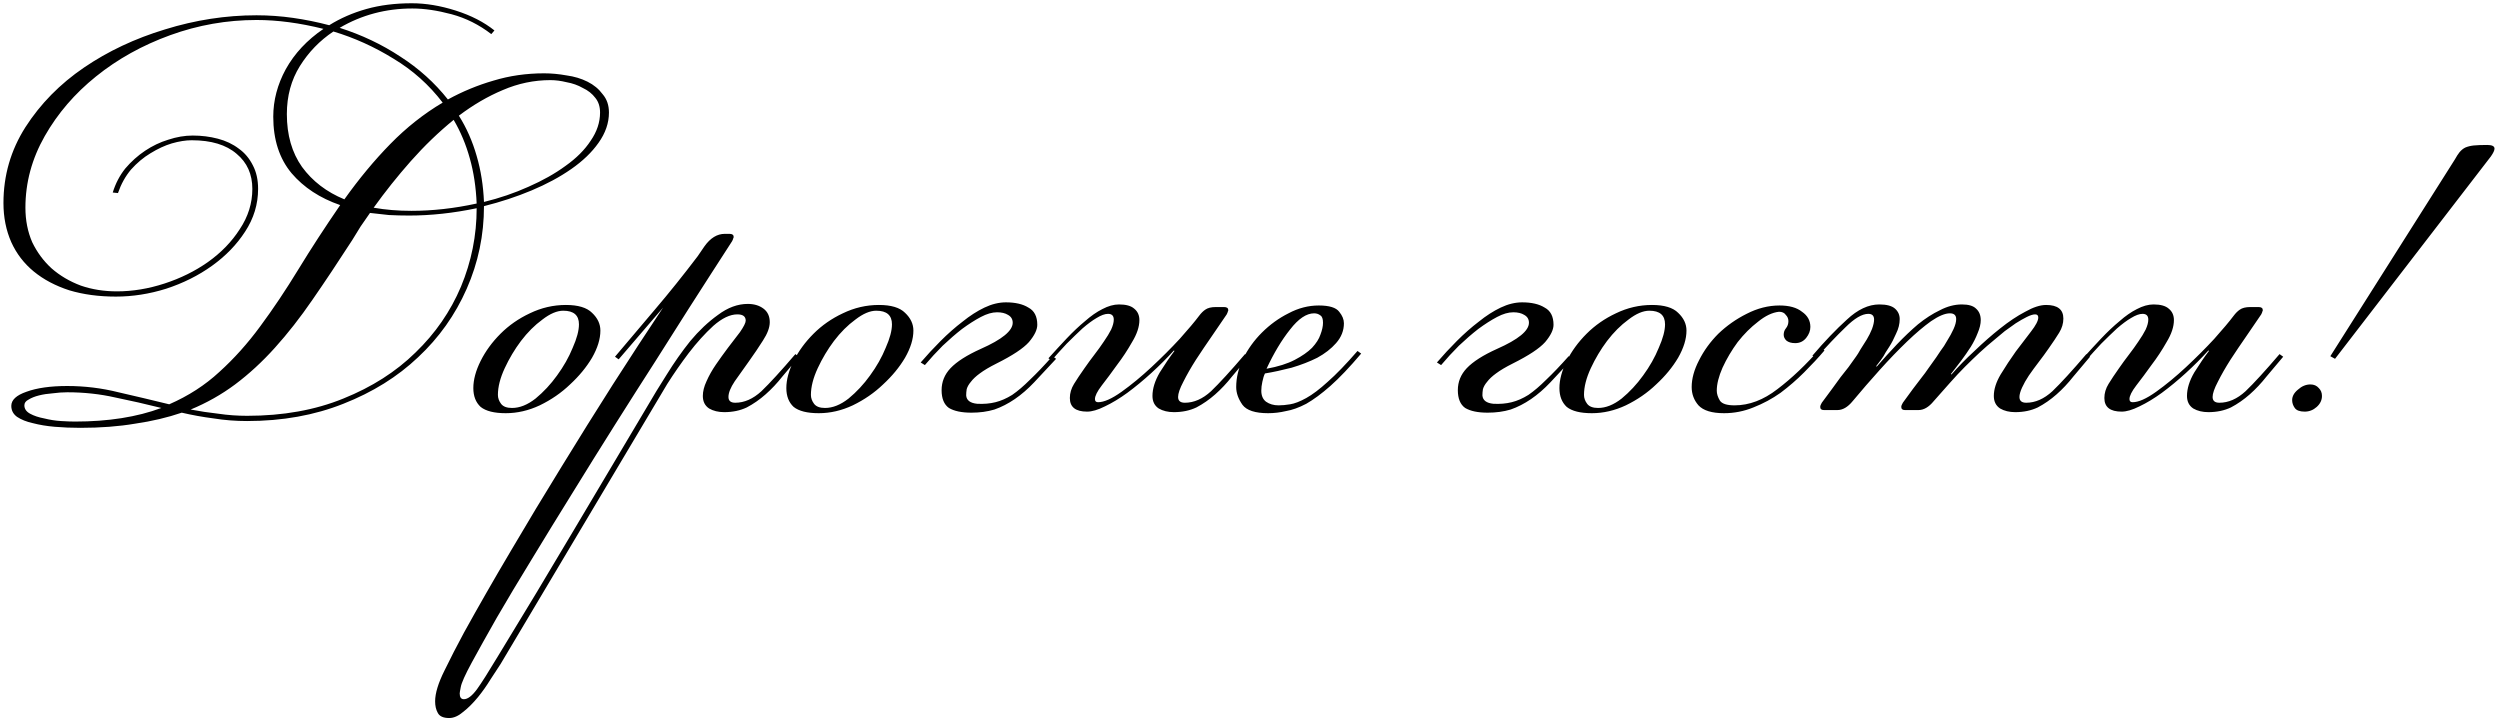 <?xml version="1.0" encoding="UTF-8"?> <svg xmlns="http://www.w3.org/2000/svg" width="306" height="88" viewBox="0 0 306 88" fill="none"><path d="M8.231 47.247C10.364 47.247 12.455 47.503 14.503 48.015C16.551 48.485 18.62 48.975 20.711 49.487C23.058 48.463 25.106 47.141 26.855 45.519C28.647 43.898 30.311 42.042 31.847 39.951C33.426 37.818 34.983 35.493 36.519 32.975C38.055 30.458 39.762 27.834 41.639 25.103C39.164 24.25 37.18 22.949 35.687 21.199C34.194 19.407 33.447 17.103 33.447 14.287C33.447 12.282 33.959 10.341 34.983 8.463C36.05 6.543 37.586 4.901 39.591 3.535C36.69 2.81 33.959 2.447 31.399 2.447C27.772 2.447 24.252 3.066 20.839 4.303C17.426 5.541 14.396 7.226 11.751 9.359C9.148 11.45 7.058 13.882 5.479 16.655C3.9 19.429 3.111 22.351 3.111 25.423C3.111 26.959 3.388 28.367 3.943 29.647C4.54 30.885 5.33 31.951 6.311 32.847C7.335 33.743 8.53 34.447 9.895 34.959C11.26 35.429 12.732 35.663 14.311 35.663C16.231 35.663 18.172 35.343 20.135 34.703C22.098 34.063 23.868 33.189 25.447 32.079C27.068 30.927 28.37 29.583 29.351 28.047C30.375 26.511 30.887 24.869 30.887 23.119C30.887 21.327 30.247 19.898 28.967 18.831C27.687 17.722 25.852 17.167 23.463 17.167C22.738 17.167 21.927 17.295 21.031 17.551C20.178 17.807 19.303 18.213 18.407 18.767C17.554 19.279 16.764 19.941 16.039 20.751C15.356 21.562 14.823 22.522 14.439 23.631L13.799 23.567C14.14 22.458 14.652 21.477 15.335 20.623C16.06 19.77 16.871 19.045 17.767 18.447C18.663 17.85 19.602 17.402 20.583 17.103C21.607 16.762 22.61 16.591 23.591 16.591C24.658 16.591 25.682 16.719 26.663 16.975C27.644 17.231 28.498 17.637 29.223 18.191C29.948 18.703 30.524 19.386 30.951 20.239C31.378 21.05 31.591 22.01 31.591 23.119C31.591 24.997 31.058 26.746 29.991 28.367C28.967 29.946 27.623 31.333 25.959 32.527C24.295 33.722 22.418 34.661 20.327 35.343C18.279 35.983 16.231 36.303 14.183 36.303C12.092 36.303 10.194 36.047 8.487 35.535C6.78 34.981 5.33 34.213 4.135 33.231C2.94 32.25 2.023 31.055 1.383 29.647C0.743 28.197 0.423 26.597 0.423 24.847C0.423 21.477 1.319 18.383 3.111 15.567C4.946 12.709 7.335 10.277 10.279 8.271C13.223 6.266 16.53 4.709 20.199 3.599C23.911 2.447 27.644 1.871 31.399 1.871C32.892 1.871 34.386 1.978 35.879 2.191C37.372 2.405 38.844 2.703 40.295 3.087C41.66 2.234 43.175 1.573 44.839 1.103C46.503 0.634 48.359 0.399 50.407 0.399C52.114 0.399 53.906 0.698 55.783 1.295C57.66 1.893 59.239 2.703 60.519 3.727L60.135 4.175C58.642 3.023 57.02 2.213 55.271 1.743C53.522 1.274 51.922 1.039 50.471 1.039C47.228 1.039 44.263 1.829 41.575 3.407C44.263 4.261 46.738 5.434 48.999 6.927C51.26 8.378 53.202 10.127 54.823 12.175C56.615 11.194 58.471 10.426 60.391 9.871C62.354 9.274 64.423 8.975 66.599 8.975C67.495 8.975 68.412 9.061 69.351 9.231C70.29 9.359 71.143 9.615 71.911 9.999C72.679 10.383 73.298 10.895 73.767 11.535C74.279 12.133 74.535 12.879 74.535 13.775C74.535 15.055 74.108 16.293 73.255 17.487C72.444 18.639 71.335 19.706 69.927 20.687C68.519 21.669 66.898 22.543 65.063 23.311C63.228 24.079 61.287 24.719 59.239 25.231C59.239 28.773 58.535 32.143 57.127 35.343C55.719 38.543 53.735 41.338 51.175 43.727C48.658 46.117 45.607 48.015 42.023 49.423C38.482 50.831 34.556 51.535 30.247 51.535C28.839 51.535 27.474 51.429 26.151 51.215C24.828 51.045 23.527 50.81 22.247 50.511C20.498 51.109 18.599 51.557 16.551 51.855C14.546 52.197 12.306 52.367 9.831 52.367C8.764 52.367 7.719 52.325 6.695 52.239C5.714 52.154 4.818 52.005 4.007 51.791C3.239 51.621 2.599 51.365 2.087 51.023C1.618 50.682 1.383 50.234 1.383 49.679C1.383 48.954 2.002 48.378 3.239 47.951C4.519 47.482 6.183 47.247 8.231 47.247ZM43.111 29.391C41.404 32.037 39.783 34.469 38.247 36.687C36.754 38.863 35.218 40.826 33.639 42.575C32.103 44.282 30.482 45.775 28.775 47.055C27.111 48.293 25.298 49.317 23.335 50.127C24.444 50.341 25.575 50.511 26.727 50.639C27.879 50.81 29.052 50.895 30.247 50.895C34.642 50.895 38.567 50.191 42.023 48.783C45.522 47.375 48.466 45.498 50.855 43.151C53.287 40.805 55.143 38.117 56.423 35.087C57.703 32.015 58.343 28.815 58.343 25.487C55.484 26.085 52.732 26.383 50.087 26.383C49.234 26.383 48.402 26.362 47.591 26.319C46.823 26.234 46.055 26.149 45.287 26.063C44.903 26.618 44.519 27.173 44.135 27.727C43.794 28.282 43.452 28.837 43.111 29.391ZM35.111 13.967C35.111 16.527 35.73 18.682 36.967 20.431C38.247 22.181 39.975 23.503 42.151 24.399C43.943 21.882 45.82 19.621 47.783 17.615C49.746 15.61 51.879 13.925 54.183 12.559C52.519 10.383 50.514 8.591 48.167 7.183C45.82 5.733 43.367 4.623 40.807 3.855C39.143 4.965 37.778 6.373 36.711 8.079C35.644 9.786 35.111 11.749 35.111 13.967ZM67.367 9.807C65.362 9.807 63.42 10.213 61.543 11.023C59.708 11.791 57.916 12.837 56.167 14.159C57.106 15.653 57.831 17.295 58.343 19.087C58.855 20.837 59.154 22.714 59.239 24.719C61.159 24.25 62.972 23.631 64.679 22.863C66.428 22.095 67.943 21.242 69.223 20.303C70.546 19.365 71.57 18.341 72.295 17.231C73.063 16.122 73.447 14.97 73.447 13.775C73.447 13.05 73.255 12.453 72.871 11.983C72.487 11.471 71.975 11.066 71.335 10.767C70.738 10.426 70.076 10.191 69.351 10.063C68.668 9.893 68.007 9.807 67.367 9.807ZM55.527 14.671C53.692 16.165 51.943 17.85 50.279 19.727C48.658 21.562 47.143 23.461 45.735 25.423C47.186 25.679 48.722 25.807 50.343 25.807C52.946 25.807 55.612 25.509 58.343 24.911C58.258 22.906 57.98 21.071 57.511 19.407C57.042 17.701 56.38 16.122 55.527 14.671ZM9.191 51.599C13.244 51.599 16.764 51.045 19.751 49.935C17.874 49.466 15.996 49.039 14.119 48.655C12.242 48.229 10.279 48.015 8.231 48.015C7.676 48.015 7.079 48.058 6.439 48.143C5.842 48.186 5.287 48.271 4.775 48.399C4.263 48.527 3.836 48.698 3.495 48.911C3.154 49.082 2.983 49.317 2.983 49.615C2.983 50.042 3.218 50.383 3.687 50.639C4.156 50.895 4.732 51.087 5.415 51.215C6.098 51.386 6.78 51.493 7.463 51.535C8.146 51.578 8.722 51.599 9.191 51.599ZM68.944 38.031C68.176 38.031 67.323 38.394 66.384 39.119C65.445 39.802 64.571 40.677 63.76 41.743C62.992 42.767 62.331 43.877 61.776 45.071C61.221 46.266 60.944 47.354 60.944 48.335C60.944 48.719 61.072 49.082 61.328 49.423C61.584 49.765 62.032 49.935 62.672 49.935C63.611 49.935 64.571 49.551 65.552 48.783C66.533 47.973 67.408 47.034 68.176 45.967C68.987 44.858 69.627 43.727 70.096 42.575C70.608 41.423 70.864 40.463 70.864 39.695C70.864 38.586 70.224 38.031 68.944 38.031ZM69.264 37.327C70.757 37.327 71.824 37.647 72.464 38.287C73.147 38.927 73.488 39.653 73.488 40.463C73.488 41.487 73.147 42.597 72.464 43.791C71.781 44.943 70.885 46.031 69.776 47.055C68.709 48.079 67.472 48.933 66.064 49.615C64.699 50.255 63.312 50.575 61.904 50.575C60.496 50.575 59.472 50.319 58.832 49.807C58.235 49.253 57.936 48.485 57.936 47.503C57.936 46.479 58.235 45.37 58.832 44.175C59.429 42.981 60.24 41.871 61.264 40.847C62.288 39.823 63.483 38.991 64.848 38.351C66.256 37.669 67.728 37.327 69.264 37.327ZM88.651 50.447C87.926 50.447 87.307 50.298 86.795 49.999C86.283 49.658 86.027 49.146 86.027 48.463C86.027 47.909 86.177 47.311 86.475 46.671C86.774 45.989 87.158 45.306 87.627 44.623C88.097 43.941 88.587 43.258 89.099 42.575C89.611 41.893 90.102 41.253 90.571 40.655C91.041 39.973 91.275 39.503 91.275 39.247C91.275 38.735 90.934 38.479 90.251 38.479C89.355 38.479 88.374 38.949 87.307 39.887C86.283 40.826 85.281 41.935 84.299 43.215C83.361 44.453 82.486 45.711 81.675 46.991C80.907 48.271 80.31 49.274 79.883 49.999L61.259 81.295C60.918 81.807 60.513 82.426 60.043 83.151C59.574 83.919 59.062 84.645 58.507 85.327C57.91 86.053 57.313 86.65 56.715 87.119C56.118 87.631 55.542 87.887 54.987 87.887C54.262 87.887 53.793 87.674 53.579 87.247C53.366 86.863 53.259 86.394 53.259 85.839C53.259 84.858 53.643 83.599 54.411 82.063C55.137 80.57 55.926 79.034 56.779 77.455C58.571 74.213 60.491 70.863 62.539 67.407C64.545 63.994 66.614 60.559 68.747 57.103C70.838 53.69 72.929 50.341 75.019 47.055C77.153 43.727 79.201 40.591 81.163 37.647L75.723 43.983L75.275 43.663C76.897 41.743 78.539 39.802 80.203 37.839C81.91 35.834 83.638 33.679 85.387 31.375L86.219 30.159C86.945 29.135 87.777 28.623 88.715 28.623H89.291C89.633 28.623 89.803 28.751 89.803 29.007C89.803 29.05 89.782 29.114 89.739 29.199C89.739 29.242 89.697 29.349 89.611 29.519L87.051 33.487C86.411 34.469 85.494 35.898 84.299 37.775C83.105 39.653 81.739 41.807 80.203 44.239C78.667 46.629 77.025 49.21 75.275 51.983C73.526 54.757 71.798 57.53 70.091 60.303C68.342 63.119 66.678 65.829 65.099 68.431C63.478 71.077 62.049 73.466 60.811 75.599C59.574 77.775 58.55 79.61 57.739 81.103C56.929 82.597 56.481 83.599 56.395 84.111C56.31 84.538 56.267 84.794 56.267 84.879C56.267 85.349 56.438 85.583 56.779 85.583C57.249 85.583 57.782 85.178 58.379 84.367C58.934 83.599 59.787 82.255 60.939 80.335C64.097 75.173 67.19 70.031 70.219 64.911C73.249 59.834 76.278 54.735 79.307 49.615C79.947 48.506 80.715 47.247 81.611 45.839C82.507 44.389 83.467 43.023 84.491 41.743C85.558 40.463 86.689 39.397 87.883 38.543C89.078 37.647 90.294 37.199 91.531 37.199C92.299 37.199 92.939 37.391 93.451 37.775C93.963 38.159 94.219 38.714 94.219 39.439C94.219 40.079 93.942 40.826 93.387 41.679C92.875 42.49 92.299 43.343 91.659 44.239C91.062 45.093 90.486 45.903 89.931 46.671C89.419 47.439 89.163 48.079 89.163 48.591C89.163 49.061 89.441 49.295 89.995 49.295C91.105 49.295 92.171 48.826 93.195 47.887C94.219 46.906 95.606 45.391 97.355 43.343L97.803 43.663C97.121 44.474 96.438 45.285 95.755 46.095C95.115 46.906 94.433 47.631 93.707 48.271C92.982 48.911 92.214 49.445 91.403 49.871C90.593 50.255 89.675 50.447 88.651 50.447ZM107.256 38.031C106.488 38.031 105.635 38.394 104.696 39.119C103.758 39.802 102.883 40.677 102.072 41.743C101.304 42.767 100.643 43.877 100.088 45.071C99.534 46.266 99.256 47.354 99.256 48.335C99.256 48.719 99.384 49.082 99.64 49.423C99.896 49.765 100.344 49.935 100.984 49.935C101.923 49.935 102.883 49.551 103.864 48.783C104.846 47.973 105.72 47.034 106.488 45.967C107.299 44.858 107.939 43.727 108.408 42.575C108.92 41.423 109.176 40.463 109.176 39.695C109.176 38.586 108.536 38.031 107.256 38.031ZM107.576 37.327C109.07 37.327 110.136 37.647 110.776 38.287C111.459 38.927 111.8 39.653 111.8 40.463C111.8 41.487 111.459 42.597 110.776 43.791C110.094 44.943 109.198 46.031 108.088 47.055C107.022 48.079 105.784 48.933 104.376 49.615C103.011 50.255 101.624 50.575 100.216 50.575C98.808 50.575 97.784 50.319 97.144 49.807C96.547 49.253 96.248 48.485 96.248 47.503C96.248 46.479 96.547 45.37 97.144 44.175C97.742 42.981 98.552 41.871 99.576 40.847C100.6 39.823 101.795 38.991 103.16 38.351C104.568 37.669 106.04 37.327 107.576 37.327ZM123.124 37.007C124.276 37.007 125.193 37.221 125.876 37.647C126.601 38.031 126.964 38.735 126.964 39.759C126.964 40.357 126.623 41.061 125.94 41.871C125.257 42.639 123.935 43.514 121.972 44.495C121.119 44.922 120.436 45.327 119.924 45.711C119.455 46.053 119.092 46.394 118.836 46.735C118.58 47.034 118.409 47.333 118.324 47.631C118.281 47.887 118.26 48.143 118.26 48.399C118.303 48.997 118.751 49.338 119.604 49.423C120.415 49.466 121.161 49.402 121.844 49.231C122.527 49.061 123.209 48.762 123.892 48.335C124.575 47.866 125.3 47.247 126.068 46.479C126.879 45.711 127.796 44.751 128.82 43.599L129.268 43.919C128.287 44.986 127.391 45.946 126.58 46.799C125.812 47.61 125.023 48.293 124.212 48.847C123.401 49.402 122.569 49.829 121.716 50.127C120.863 50.383 119.924 50.511 118.9 50.511C117.705 50.511 116.788 50.319 116.148 49.935C115.551 49.509 115.252 48.783 115.252 47.759C115.252 46.735 115.615 45.839 116.34 45.071C117.108 44.261 118.345 43.471 120.052 42.703C122.655 41.551 123.956 40.485 123.956 39.503C123.956 39.077 123.764 38.757 123.38 38.543C123.039 38.33 122.591 38.223 122.036 38.223C121.439 38.223 120.777 38.415 120.052 38.799C119.327 39.183 118.559 39.674 117.748 40.271C116.98 40.869 116.191 41.551 115.38 42.319C114.612 43.087 113.887 43.877 113.204 44.687L112.692 44.367C113.46 43.471 114.271 42.597 115.124 41.743C116.02 40.847 116.916 40.058 117.812 39.375C118.708 38.65 119.604 38.074 120.5 37.647C121.396 37.221 122.271 37.007 123.124 37.007ZM143.686 50.447C142.961 50.447 142.342 50.298 141.83 49.999C141.318 49.658 141.062 49.146 141.062 48.463C141.062 47.567 141.361 46.607 141.958 45.583C142.598 44.559 143.195 43.685 143.75 42.959L143.686 42.895C142.833 43.834 141.915 44.751 140.934 45.647C139.953 46.543 138.971 47.354 137.99 48.079C137.051 48.762 136.134 49.317 135.238 49.743C134.385 50.17 133.659 50.383 133.062 50.383C131.654 50.383 130.95 49.829 130.95 48.719C130.95 48.122 131.121 47.546 131.462 46.991C131.803 46.437 132.23 45.797 132.742 45.071C133.126 44.517 133.531 43.962 133.958 43.407C134.385 42.853 134.769 42.319 135.11 41.807C135.494 41.253 135.793 40.762 136.006 40.335C136.219 39.866 136.326 39.461 136.326 39.119C136.326 38.65 136.091 38.415 135.622 38.415C135.238 38.415 134.769 38.586 134.214 38.927C133.702 39.226 133.126 39.653 132.486 40.207C131.889 40.762 131.249 41.381 130.566 42.063C129.926 42.746 129.307 43.429 128.71 44.111L128.326 43.855C129.094 43.002 129.841 42.191 130.566 41.423C131.334 40.613 132.081 39.909 132.806 39.311C133.531 38.671 134.235 38.181 134.918 37.839C135.643 37.455 136.326 37.263 136.966 37.263C137.819 37.263 138.438 37.434 138.822 37.775C139.249 38.117 139.462 38.586 139.462 39.183C139.462 39.994 139.163 40.89 138.566 41.871C138.011 42.853 137.393 43.791 136.71 44.687C136.07 45.583 135.451 46.415 134.854 47.183C134.299 47.909 134.022 48.463 134.022 48.847C134.022 49.103 134.15 49.231 134.406 49.231C135.131 49.231 136.091 48.805 137.286 47.951C138.481 47.098 139.697 46.095 140.934 44.943C142.171 43.791 143.323 42.639 144.39 41.487C145.457 40.293 146.246 39.354 146.758 38.671C147.014 38.33 147.27 38.074 147.526 37.903C147.825 37.69 148.251 37.583 148.806 37.583H149.83C150.171 37.583 150.342 37.711 150.342 37.967C150.342 38.01 150.321 38.074 150.278 38.159C150.278 38.202 150.235 38.309 150.15 38.479C149.638 39.247 149.041 40.122 148.358 41.103C147.675 42.085 147.014 43.066 146.374 44.047C145.777 44.986 145.265 45.882 144.838 46.735C144.411 47.546 144.198 48.165 144.198 48.591C144.198 49.061 144.475 49.295 145.03 49.295C146.139 49.295 147.206 48.826 148.23 47.887C149.254 46.906 150.641 45.391 152.39 43.343L152.838 43.663C152.155 44.474 151.473 45.285 150.79 46.095C150.15 46.906 149.467 47.631 148.742 48.271C148.017 48.911 147.249 49.445 146.438 49.871C145.627 50.255 144.71 50.447 143.686 50.447ZM155.023 45.135C156.431 44.879 157.583 44.517 158.479 44.047C159.375 43.578 160.079 43.087 160.591 42.575C161.103 42.021 161.444 41.487 161.615 40.975C161.828 40.421 161.935 39.93 161.935 39.503C161.935 39.034 161.828 38.735 161.615 38.607C161.402 38.437 161.146 38.351 160.847 38.351C159.908 38.351 158.927 39.013 157.903 40.335C156.879 41.615 155.919 43.215 155.023 45.135ZM156.495 49.615C156.922 49.615 157.391 49.573 157.903 49.487C158.458 49.402 159.119 49.146 159.887 48.719C160.655 48.293 161.53 47.631 162.511 46.735C163.535 45.839 164.751 44.581 166.159 42.959L166.607 43.279C165.199 44.943 163.94 46.266 162.831 47.247C161.764 48.186 160.783 48.911 159.887 49.423C158.991 49.893 158.159 50.191 157.391 50.319C156.666 50.49 155.94 50.575 155.215 50.575C153.636 50.575 152.591 50.234 152.079 49.551C151.567 48.826 151.311 48.101 151.311 47.375C151.311 46.223 151.588 45.071 152.143 43.919C152.74 42.725 153.508 41.658 154.447 40.719C155.428 39.738 156.516 38.949 157.711 38.351C158.906 37.711 160.143 37.391 161.423 37.391C162.703 37.391 163.535 37.647 163.919 38.159C164.303 38.629 164.495 39.098 164.495 39.567C164.495 40.463 164.175 41.274 163.535 41.999C162.938 42.682 162.17 43.279 161.231 43.791C160.292 44.261 159.247 44.666 158.095 45.007C156.943 45.306 155.855 45.541 154.831 45.711C154.703 45.967 154.596 46.309 154.511 46.735C154.426 47.119 154.383 47.482 154.383 47.823C154.383 48.421 154.575 48.869 154.959 49.167C155.386 49.466 155.898 49.615 156.495 49.615ZM186.311 37.007C187.463 37.007 188.381 37.221 189.063 37.647C189.789 38.031 190.151 38.735 190.151 39.759C190.151 40.357 189.81 41.061 189.127 41.871C188.445 42.639 187.122 43.514 185.159 44.495C184.306 44.922 183.623 45.327 183.111 45.711C182.642 46.053 182.279 46.394 182.023 46.735C181.767 47.034 181.597 47.333 181.511 47.631C181.469 47.887 181.447 48.143 181.447 48.399C181.49 48.997 181.938 49.338 182.791 49.423C183.602 49.466 184.349 49.402 185.031 49.231C185.714 49.061 186.397 48.762 187.079 48.335C187.762 47.866 188.487 47.247 189.255 46.479C190.066 45.711 190.983 44.751 192.007 43.599L192.455 43.919C191.474 44.986 190.578 45.946 189.767 46.799C188.999 47.61 188.21 48.293 187.399 48.847C186.589 49.402 185.757 49.829 184.903 50.127C184.05 50.383 183.111 50.511 182.087 50.511C180.893 50.511 179.975 50.319 179.335 49.935C178.738 49.509 178.439 48.783 178.439 47.759C178.439 46.735 178.802 45.839 179.527 45.071C180.295 44.261 181.533 43.471 183.239 42.703C185.842 41.551 187.143 40.485 187.143 39.503C187.143 39.077 186.951 38.757 186.567 38.543C186.226 38.33 185.778 38.223 185.223 38.223C184.626 38.223 183.965 38.415 183.239 38.799C182.514 39.183 181.746 39.674 180.935 40.271C180.167 40.869 179.378 41.551 178.567 42.319C177.799 43.087 177.074 43.877 176.391 44.687L175.879 44.367C176.647 43.471 177.458 42.597 178.311 41.743C179.207 40.847 180.103 40.058 180.999 39.375C181.895 38.65 182.791 38.074 183.687 37.647C184.583 37.221 185.458 37.007 186.311 37.007ZM201.881 38.031C201.113 38.031 200.26 38.394 199.321 39.119C198.383 39.802 197.508 40.677 196.697 41.743C195.929 42.767 195.268 43.877 194.713 45.071C194.159 46.266 193.881 47.354 193.881 48.335C193.881 48.719 194.009 49.082 194.265 49.423C194.521 49.765 194.969 49.935 195.609 49.935C196.548 49.935 197.508 49.551 198.489 48.783C199.471 47.973 200.345 47.034 201.113 45.967C201.924 44.858 202.564 43.727 203.033 42.575C203.545 41.423 203.801 40.463 203.801 39.695C203.801 38.586 203.161 38.031 201.881 38.031ZM202.201 37.327C203.695 37.327 204.761 37.647 205.401 38.287C206.084 38.927 206.425 39.653 206.425 40.463C206.425 41.487 206.084 42.597 205.401 43.791C204.719 44.943 203.823 46.031 202.713 47.055C201.647 48.079 200.409 48.933 199.001 49.615C197.636 50.255 196.249 50.575 194.841 50.575C193.433 50.575 192.409 50.319 191.769 49.807C191.172 49.253 190.873 48.485 190.873 47.503C190.873 46.479 191.172 45.37 191.769 44.175C192.367 42.981 193.177 41.871 194.201 40.847C195.225 39.823 196.42 38.991 197.785 38.351C199.193 37.669 200.665 37.327 202.201 37.327ZM223.317 42.895C222.592 43.749 221.76 44.645 220.821 45.583C219.925 46.479 218.965 47.311 217.941 48.079C216.917 48.805 215.808 49.402 214.613 49.871C213.461 50.341 212.266 50.575 211.029 50.575C209.536 50.575 208.49 50.255 207.893 49.615C207.338 48.975 207.061 48.229 207.061 47.375C207.061 46.351 207.36 45.263 207.957 44.111C208.554 42.917 209.344 41.829 210.325 40.847C211.349 39.866 212.501 39.055 213.781 38.415C215.104 37.733 216.448 37.391 217.813 37.391C219.008 37.391 219.925 37.647 220.565 38.159C221.248 38.629 221.589 39.247 221.589 40.015C221.589 40.485 221.418 40.933 221.077 41.359C220.736 41.786 220.288 41.999 219.733 41.999C219.264 41.999 218.901 41.893 218.645 41.679C218.432 41.466 218.325 41.231 218.325 40.975C218.325 40.677 218.41 40.421 218.581 40.207C218.794 39.951 218.901 39.653 218.901 39.311C218.901 39.013 218.794 38.757 218.581 38.543C218.41 38.287 218.133 38.159 217.749 38.159C216.938 38.245 216.085 38.65 215.189 39.375C214.293 40.058 213.461 40.89 212.693 41.871C211.968 42.853 211.349 43.898 210.837 45.007C210.368 46.074 210.133 47.013 210.133 47.823C210.133 48.207 210.261 48.613 210.517 49.039C210.773 49.423 211.37 49.615 212.309 49.615C214.101 49.615 215.85 48.954 217.557 47.631C219.306 46.309 221.077 44.623 222.869 42.575L223.317 42.895ZM246.668 50.447C245.943 50.447 245.324 50.298 244.812 49.999C244.3 49.658 244.044 49.146 244.044 48.463C244.044 47.653 244.322 46.778 244.876 45.839C245.474 44.858 246.092 43.919 246.732 43.023C247.415 42.127 248.034 41.317 248.588 40.591C249.186 39.823 249.484 39.247 249.484 38.863C249.484 38.607 249.356 38.479 249.1 38.479C248.844 38.479 248.503 38.586 248.076 38.799C247.65 39.013 247.202 39.269 246.732 39.567C246.306 39.866 245.858 40.186 245.388 40.527C244.962 40.869 244.578 41.189 244.236 41.487C243.554 42.042 242.914 42.597 242.316 43.151C241.719 43.706 241.122 44.282 240.524 44.879C239.927 45.477 239.308 46.138 238.668 46.863C238.071 47.546 237.41 48.293 236.684 49.103C236.087 49.829 235.468 50.191 234.828 50.191H233.164C232.866 50.191 232.716 50.063 232.716 49.807C232.716 49.679 232.78 49.509 232.908 49.295C233.378 48.655 233.783 48.101 234.124 47.631C234.508 47.119 234.85 46.671 235.148 46.287C235.49 45.861 235.788 45.455 236.044 45.071C236.343 44.645 236.663 44.197 237.004 43.727C237.09 43.599 237.26 43.343 237.516 42.959C237.815 42.575 238.092 42.149 238.348 41.679C238.647 41.21 238.903 40.741 239.116 40.271C239.33 39.802 239.436 39.397 239.436 39.055C239.436 38.586 239.18 38.351 238.668 38.351C238.071 38.351 237.303 38.671 236.364 39.311C235.468 39.951 234.487 40.783 233.42 41.807C232.354 42.831 231.244 43.983 230.092 45.263C228.94 46.543 227.831 47.823 226.764 49.103C226.167 49.829 225.548 50.191 224.908 50.191H223.244C222.946 50.191 222.796 50.063 222.796 49.807C222.796 49.679 222.86 49.509 222.988 49.295C223.458 48.655 223.884 48.079 224.268 47.567C224.652 47.055 224.994 46.586 225.292 46.159C225.634 45.733 225.954 45.327 226.252 44.943C226.551 44.517 226.871 44.069 227.212 43.599C227.34 43.429 227.511 43.151 227.724 42.767C227.98 42.383 228.236 41.978 228.492 41.551C228.748 41.125 228.962 40.698 229.132 40.271C229.303 39.802 229.388 39.418 229.388 39.119C229.388 38.65 229.154 38.415 228.684 38.415C227.916 38.415 226.978 38.97 225.868 40.079C224.759 41.146 223.586 42.383 222.348 43.791L221.836 43.535C223.33 41.786 224.738 40.314 226.06 39.119C227.383 37.882 228.706 37.263 230.028 37.263C230.924 37.263 231.564 37.434 231.948 37.775C232.332 38.117 232.524 38.543 232.524 39.055C232.524 39.653 232.375 40.25 232.076 40.847C231.82 41.445 231.543 41.978 231.244 42.447C230.903 42.959 230.668 43.343 230.54 43.599C230.412 43.813 230.114 44.218 229.644 44.815L229.708 44.879C230.519 43.941 231.351 43.023 232.204 42.127C233.058 41.231 233.911 40.421 234.764 39.695C235.66 38.97 236.556 38.394 237.452 37.967C238.348 37.498 239.244 37.263 240.14 37.263C240.951 37.263 241.527 37.434 241.868 37.775C242.252 38.117 242.444 38.586 242.444 39.183C242.444 39.653 242.316 40.186 242.06 40.783C241.847 41.338 241.57 41.893 241.228 42.447C240.844 43.045 240.46 43.599 240.076 44.111C239.692 44.623 239.266 45.178 238.796 45.775L238.86 45.839C239.671 44.901 240.61 43.941 241.676 42.959C242.743 41.935 243.788 41.018 244.812 40.207C245.879 39.354 246.903 38.671 247.884 38.159C248.866 37.605 249.719 37.327 250.444 37.327C251.852 37.327 252.556 37.882 252.556 38.991C252.556 39.589 252.386 40.165 252.044 40.719C251.703 41.274 251.276 41.914 250.764 42.639C250.38 43.194 249.975 43.749 249.548 44.303C249.122 44.858 248.716 45.413 248.332 45.967C247.991 46.479 247.714 46.97 247.5 47.439C247.287 47.909 247.18 48.293 247.18 48.591C247.18 49.061 247.458 49.295 248.012 49.295C249.122 49.295 250.188 48.826 251.212 47.887C252.236 46.906 253.623 45.391 255.372 43.343L255.82 43.663C255.138 44.474 254.455 45.285 253.772 46.095C253.132 46.906 252.45 47.631 251.724 48.271C250.999 48.911 250.231 49.445 249.42 49.871C248.61 50.255 247.692 50.447 246.668 50.447ZM270.311 50.447C269.586 50.447 268.967 50.298 268.455 49.999C267.943 49.658 267.687 49.146 267.687 48.463C267.687 47.567 267.986 46.607 268.583 45.583C269.223 44.559 269.82 43.685 270.375 42.959L270.311 42.895C269.458 43.834 268.54 44.751 267.559 45.647C266.578 46.543 265.596 47.354 264.615 48.079C263.676 48.762 262.759 49.317 261.863 49.743C261.01 50.17 260.284 50.383 259.687 50.383C258.279 50.383 257.575 49.829 257.575 48.719C257.575 48.122 257.746 47.546 258.087 46.991C258.428 46.437 258.855 45.797 259.367 45.071C259.751 44.517 260.156 43.962 260.583 43.407C261.01 42.853 261.394 42.319 261.735 41.807C262.119 41.253 262.418 40.762 262.631 40.335C262.844 39.866 262.951 39.461 262.951 39.119C262.951 38.65 262.716 38.415 262.247 38.415C261.863 38.415 261.394 38.586 260.839 38.927C260.327 39.226 259.751 39.653 259.111 40.207C258.514 40.762 257.874 41.381 257.191 42.063C256.551 42.746 255.932 43.429 255.335 44.111L254.951 43.855C255.719 43.002 256.466 42.191 257.191 41.423C257.959 40.613 258.706 39.909 259.431 39.311C260.156 38.671 260.86 38.181 261.543 37.839C262.268 37.455 262.951 37.263 263.591 37.263C264.444 37.263 265.063 37.434 265.447 37.775C265.874 38.117 266.087 38.586 266.087 39.183C266.087 39.994 265.788 40.89 265.191 41.871C264.636 42.853 264.018 43.791 263.335 44.687C262.695 45.583 262.076 46.415 261.479 47.183C260.924 47.909 260.647 48.463 260.647 48.847C260.647 49.103 260.775 49.231 261.031 49.231C261.756 49.231 262.716 48.805 263.911 47.951C265.106 47.098 266.322 46.095 267.559 44.943C268.796 43.791 269.948 42.639 271.015 41.487C272.082 40.293 272.871 39.354 273.383 38.671C273.639 38.33 273.895 38.074 274.151 37.903C274.45 37.69 274.876 37.583 275.431 37.583H276.455C276.796 37.583 276.967 37.711 276.967 37.967C276.967 38.01 276.946 38.074 276.903 38.159C276.903 38.202 276.86 38.309 276.775 38.479C276.263 39.247 275.666 40.122 274.983 41.103C274.3 42.085 273.639 43.066 272.999 44.047C272.402 44.986 271.89 45.882 271.463 46.735C271.036 47.546 270.823 48.165 270.823 48.591C270.823 49.061 271.1 49.295 271.655 49.295C272.764 49.295 273.831 48.826 274.855 47.887C275.879 46.906 277.266 45.391 279.015 43.343L279.463 43.663C278.78 44.474 278.098 45.285 277.415 46.095C276.775 46.906 276.092 47.631 275.367 48.271C274.642 48.911 273.874 49.445 273.063 49.871C272.252 50.255 271.335 50.447 270.311 50.447ZM300.464 19.535C300.677 19.151 300.869 18.853 301.04 18.639C301.253 18.383 301.488 18.191 301.744 18.063C302.043 17.935 302.384 17.85 302.768 17.807C303.195 17.765 303.749 17.743 304.432 17.743C305.029 17.743 305.328 17.893 305.328 18.191C305.328 18.405 305.179 18.725 304.88 19.151L285.808 43.919L285.232 43.599L300.464 19.535ZM282.096 50.383C281.499 50.383 281.093 50.234 280.88 49.935C280.667 49.637 280.56 49.317 280.56 48.975C280.56 48.506 280.795 48.079 281.264 47.695C281.733 47.269 282.245 47.055 282.8 47.055C283.227 47.055 283.568 47.205 283.824 47.503C284.08 47.759 284.208 48.079 284.208 48.463C284.208 48.975 283.995 49.423 283.568 49.807C283.141 50.191 282.651 50.383 282.096 50.383Z" fill="black"></path></svg> 